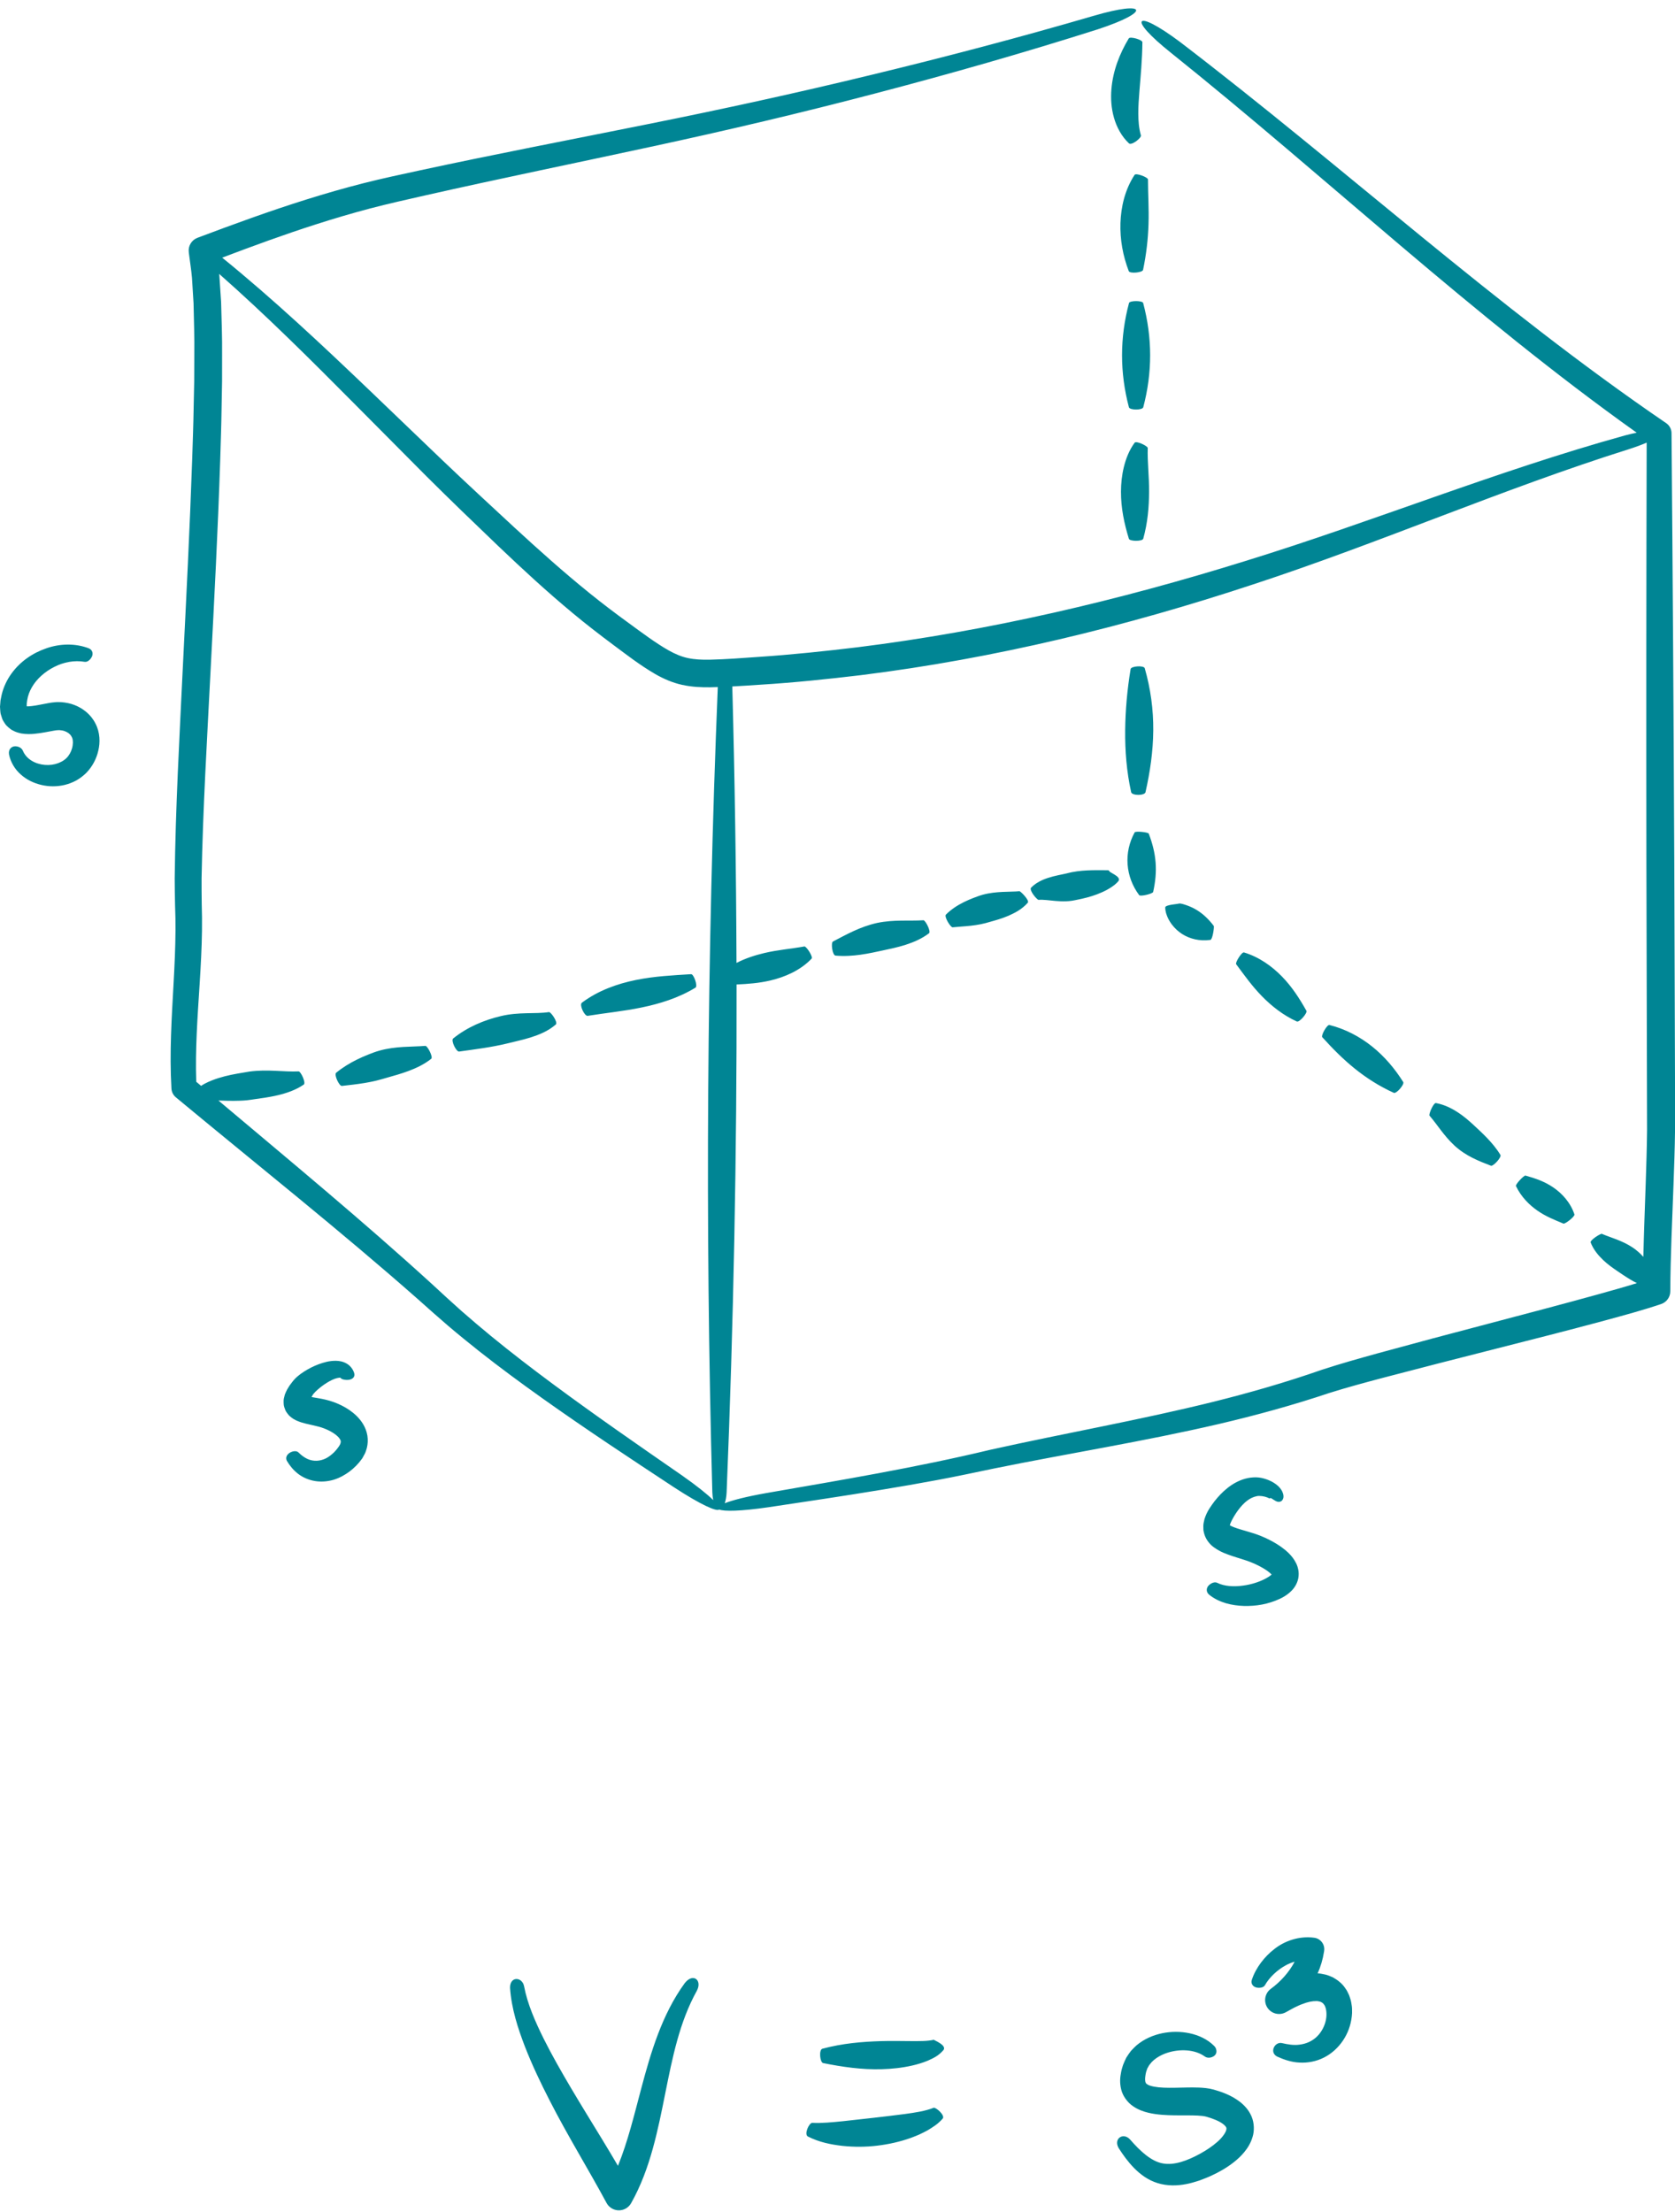 <?xml version="1.0" encoding="UTF-8" standalone="no"?><svg xmlns="http://www.w3.org/2000/svg" xmlns:xlink="http://www.w3.org/1999/xlink" fill="#008594" height="502.3" preserveAspectRatio="xMidYMid meet" version="1" viewBox="0.0 -1.9 380.4 502.3" width="380.4" zoomAndPan="magnify"><g id="change1_1"><path d="M380.398,242.617l-0.161-48.72c-0.141-32.479-0.351-64.956-0.627-97.422v-0.031c-0.014-0.877-0.439-1.734-1.219-2.266 c-38.564-26.292-73.197-58.137-110.507-86.63c-10.276-7.658-11.934-5.41-1.973,2.526c35.379,28.337,68.495,59.725,105.793,86.283 c-0.813,0.157-1.716,0.363-2.716,0.632c-29.305,8.125-57.429,19.643-86.208,28.512c-28.772,8.96-58.176,15.856-88.012,19.572 c-7.46,0.895-14.934,1.688-22.431,2.186c-3.72,0.266-7.572,0.558-11.156,0.64c-1.794,0.034-3.448-0.049-4.942-0.369 c-1.491-0.314-2.908-0.92-4.4-1.754c-2.973-1.682-6.015-3.988-9.048-6.192c-3.072-2.241-5.998-4.446-8.913-6.809 c-5.812-4.689-11.407-9.698-16.955-14.807c-5.545-5.131-11.104-10.263-16.557-15.466L83.989,86.796 C73.142,76.423,62.162,66.109,50.462,56.603c7.004-2.657,14.018-5.223,21.101-7.496c4.116-1.322,8.254-2.55,12.419-3.65 c4.145-1.098,8.39-2.028,12.649-3.001c17.004-3.841,34.118-7.333,51.211-11.031c17.1-3.676,34.155-7.695,51.07-12.139 c16.925-4.428,33.747-9.238,50.414-14.531c12.176-4.001,11.3-6.652-0.936-3.066c-16.725,4.885-33.585,9.325-50.53,13.419 c-16.947,4.113-33.966,7.828-51.077,11.25c-17.108,3.446-34.279,6.734-51.404,10.425c-4.268,0.932-8.569,1.831-12.882,2.932 c-4.294,1.094-8.546,2.319-12.76,3.637c-8.43,2.635-16.694,5.66-24.893,8.748c-1.294,0.488-2.142,1.809-1.973,3.244l0.031,0.261 c0.22,1.862,0.531,3.668,0.697,5.57l0.357,5.792c0.079,3.914,0.232,7.815,0.173,11.761l-0.024,5.905l-0.124,5.919 c-0.061,3.944-0.21,7.897-0.335,11.848c-0.543,15.808-1.353,31.633-2.137,47.471c-0.758,15.85-1.653,31.662-1.834,47.672 c-0.013,2.007,0.055,4.051,0.081,6.074l0.083,2.908l0.015,2.902c-0.023,3.879-0.207,7.791-0.421,11.735 c-0.43,7.882-0.97,15.927-0.499,24.088l0.002,0.034c0.046,0.747,0.388,1.475,1.01,1.991c18.438,15.31,37.195,30.159,55.062,45.919 c2.203,1.967,4.467,3.988,6.766,5.958c2.303,1.958,4.644,3.861,7.006,5.734c4.73,3.736,9.576,7.296,14.467,10.776 c9.788,6.953,19.785,13.548,29.768,20.122c6.218,4.068,9.763,5.597,10.317,5.085c1.105,0.449,4.84,0.401,11.163-0.516 c8.555-1.27,17.115-2.555,25.668-3.963c4.277-0.702,8.551-1.441,12.823-2.242c4.277-0.792,8.551-1.72,12.746-2.588 c16.89-3.433,34.011-6.138,50.996-10.092c8.469-1.978,16.972-4.308,25.204-7.074c3.998-1.257,8.189-2.382,12.349-3.485l12.542-3.256 l25.168-6.423c4.197-1.087,8.394-2.173,12.592-3.313c4.212-1.152,8.363-2.257,12.672-3.706c1.198-0.405,2.069-1.537,2.076-2.872 l0-0.057c0.04-8.007,0.434-16.103,0.733-24.227c0.151-4.065,0.292-8.14,0.345-12.246L380.398,242.617z M125.608,312.404 c-4.782-3.549-9.508-7.163-14.095-10.927c-2.289-1.886-4.554-3.796-6.773-5.752c-2.207-1.96-4.372-3.961-6.595-6.015 c-15.802-14.421-32.259-27.996-48.536-41.714c0.701,0.02,1.402,0.04,2.097,0.06c0.931,0.018,1.874,0.021,2.846-0.017 c0.487-0.019,0.979-0.047,1.513-0.1c0.242-0.019,0.589-0.072,0.845-0.107l0.618-0.092c1.689-0.24,3.59-0.479,5.552-0.942 c1.954-0.468,4.045-1.148,5.914-2.427c0.524-0.428-0.677-2.954-1.161-2.988c-3.433,0.158-7.001-0.532-11.21,0.043l-2.725,0.461 c-0.935,0.165-1.899,0.359-2.871,0.61c-0.974,0.252-1.955,0.553-2.952,0.949c-0.499,0.198-1.002,0.422-1.521,0.696 c-0.269,0.15-0.509,0.272-0.801,0.471l-0.082,0.056c-0.367-0.31-0.734-0.62-1.101-0.93c-0.253-7.299,0.29-14.708,0.77-22.231 c0.25-3.97,0.474-7.978,0.53-12.027l0.008-3.044l-0.064-3.037c-0.008-1.941-0.061-3.86-0.035-5.817 c0.284-15.703,1.251-31.564,2.053-47.389c0.827-15.838,1.651-31.69,2.176-47.582c0.12-3.975,0.263-7.946,0.316-11.931l0.109-5.972 l0.006-5.989c0.046-3.984-0.124-8.009-0.224-12.021l-0.403-6.077c-0.01-0.108-0.025-0.217-0.035-0.325 c10.726,9.455,20.878,19.58,30.994,29.774l16.012,16.112c5.383,5.365,10.845,10.61,16.321,15.858 c5.497,5.241,11.109,10.426,17.019,15.324c2.933,2.444,6.028,4.834,9.048,7.087c3.067,2.268,6.034,4.61,9.631,6.705 c1.795,1.031,3.88,1.97,6.096,2.452c2.208,0.489,4.363,0.576,6.35,0.555c0.598-0.01,1.18-0.033,1.766-0.051 c-2.481,60.892-2.897,121.934-1.241,182.84c0.027,0.684,0.1,1.275,0.206,1.778c-1.369-1.339-3.727-3.246-7.149-5.641 C145.002,326.286,135.179,319.495,125.608,312.404z M362.96,292.001c-4.149,1.156-8.327,2.268-12.503,3.384l-25.105,6.64l-12.56,3.4 c-4.193,1.163-8.354,2.325-12.598,3.715c-8.148,2.846-16.327,5.199-24.683,7.28c-16.684,4.138-33.733,7.124-50.686,10.899 c-16.796,4.028-33.796,6.858-50.848,9.824c-4.537,0.805-7.649,1.616-9.379,2.296c0.213-0.617,0.368-1.435,0.422-2.463 c1.576-38.397,2.33-76.871,2.261-115.33c2.544-0.115,5.081-0.289,7.697-0.913c1.63-0.386,3.279-0.936,4.885-1.734 c1.599-0.797,3.17-1.851,4.465-3.232c0.349-0.439-1.182-2.777-1.638-2.756c-3.047,0.556-6.027,0.759-9.173,1.513 c-2.048,0.487-4.194,1.171-6.255,2.226c-0.075-20.936-0.391-41.866-0.954-62.775c2.16-0.114,4.292-0.259,6.461-0.403 c7.616-0.473,15.209-1.26,22.784-2.168c30.298-3.768,60.066-11.028,88.932-20.567c28.941-9.477,56.672-21.684,85.411-30.729 c1.661-0.532,3.012-1.036,4.071-1.5c-0.084,31.755-0.106,63.515-0.061,95.277l0.12,48.686l0.031,12.161 c-0.043,4.011-0.171,8.049-0.308,12.096c-0.185,5.537-0.41,11.088-0.536,16.674c-0.675-0.746-1.454-1.467-2.38-2.096 c-1.321-0.882-2.51-1.389-3.698-1.864c-1.177-0.466-2.329-0.822-3.355-1.277c-0.314-0.069-2.687,1.419-2.537,1.96 c0.658,1.684,1.746,2.937,2.816,3.973c1.073,1.028,2.256,1.85,3.188,2.483c0.909,0.617,1.911,1.311,3.095,2.017 c0.441,0.261,0.918,0.518,1.411,0.766C368.879,290.353,365.9,291.179,362.96,292.001z M258.765,18.844 c-0.143,1.745-0.259,3.433-0.25,5.085c0.011,1.654,0.126,3.276,0.596,4.946c0.077,0.585-2.103,2.302-2.714,1.785 c-1.664-1.557-2.803-3.681-3.411-5.836c-0.62-2.168-0.754-4.378-0.579-6.485c0.354-4.235,1.882-8.092,3.951-11.529 c0.348-0.473,3.034,0.294,3.085,0.871C259.403,11.667,259.045,15.358,258.765,18.844z M260.709,38.83 c0.005,3.401,0.24,6.72,0.123,10.13c-0.098,3.402-0.494,6.863-1.241,10.442c-0.189,0.604-2.945,0.868-3.236,0.279 c-1.349-3.518-2.013-7.195-1.898-10.924c0.13-3.699,1.005-7.57,3.217-10.957C258.042,37.336,260.65,38.338,260.709,38.83z M259.635,90.596c-0.24,0.664-3.008,0.664-3.248,0c-2.094-7.896-2.087-15.813,0.021-23.708c0.207-0.558,2.999-0.558,3.206,0 C261.722,74.783,261.729,82.7,259.635,90.596z M260.658,99.823c-0.103,3.228,0.336,6.506,0.3,9.944 c-0.008,3.426-0.308,7.024-1.327,10.677c-0.235,0.615-3.003,0.6-3.248,0.017c-1.071-3.47-1.816-6.997-1.804-10.705 c0.007-1.849,0.195-3.736,0.658-5.629c0.468-1.883,1.207-3.81,2.448-5.507C258.091,98.148,260.613,99.357,260.658,99.823z M256.894,178c-1.045-4.713-1.409-9.455-1.363-14.074c0.049-4.625,0.464-9.215,1.238-13.922c0.17-0.666,2.957-0.842,3.201-0.188 c1.335,4.635,1.984,9.419,1.94,14.165c-0.04,4.753-0.719,9.379-1.767,14.026C259.9,178.787,257.132,178.793,256.894,178z M260.884,187.383c1.739,4.573,2.075,8.446,1,13.263c-0.153,0.415-2.844,1.065-3.167,0.722c-3.117-4.178-3.564-9.639-1.027-14.266 C257.924,186.779,260.703,187.057,260.884,187.383z M275.663,208.368c0.107,0.278-0.266,3.031-0.771,3.156 c-1.335,0.183-2.407,0.101-3.468-0.124c-1.046-0.232-2.019-0.624-2.907-1.182c-0.887-0.564-1.697-1.284-2.394-2.208 c-0.347-0.462-0.67-0.993-0.942-1.586c-0.265-0.65-0.529-1.272-0.553-2.277c0.044-0.625,2.881-0.748,3.086-0.867 c0.49-0.097,1.258,0.209,2.001,0.461c0.748,0.278,1.487,0.63,2.187,1.072c0.706,0.439,1.379,0.961,2.013,1.571 C274.539,206.984,275.181,207.701,275.663,208.368z M296.701,227.638c0.221,0.523-1.584,2.622-2.163,2.423 c-3.189-1.454-5.807-3.555-7.991-5.797c-2.206-2.256-3.936-4.699-5.813-7.226c-0.227-0.405,1.252-2.775,1.773-2.671 c3.457,1.042,6.336,3.126,8.61,5.447C293.411,222.162,295.118,224.812,296.701,227.638z M318.686,243.806 c0.284,0.565-1.531,2.656-2.132,2.451c-3.327-1.507-6.264-3.398-8.903-5.526c-2.649-2.132-4.991-4.507-7.365-7.123 c-0.301-0.42,1.077-2.849,1.622-2.766c3.644,0.913,6.95,2.677,9.741,4.918C314.45,238.011,316.753,240.737,318.686,243.806z M340.762,260.365c0.262,0.551-1.624,2.578-2.138,2.446c-1.427-0.552-2.831-1.089-4.237-1.805c-1.397-0.71-2.818-1.613-4.098-2.805 c-2.426-2.267-3.806-4.644-5.639-6.767c-0.221-0.342,0.886-2.91,1.442-2.863c1.82,0.327,3.471,1.133,4.878,2.038 c1.414,0.912,2.611,1.949,3.656,2.916c0.975,0.906,2.018,1.86,3.093,2.98C338.786,257.618,339.873,258.893,340.762,260.365z M357.563,273.863c0.108,0.496-2.088,2.185-2.491,2.085c-2.119-0.888-4.021-1.628-5.898-2.939c-1.845-1.283-3.708-3.108-4.896-5.599 c-0.132-0.394,1.791-2.42,2.152-2.376c2.286,0.642,4.376,1.352,6.371,2.729C354.756,269.106,356.67,271.162,357.563,273.863z M254.011,198.157c-0.473,0.562-0.931,0.913-1.329,1.197c-0.416,0.298-0.806,0.528-1.204,0.751 c-0.791,0.438-1.558,0.769-2.334,1.066c-1.524,0.583-3.122,0.96-4.47,1.228l-0.457,0.095c-0.248,0.049-0.51,0.106-0.749,0.139 c-0.482,0.07-0.939,0.107-1.372,0.122c-0.866,0.03-1.65-0.015-2.383-0.076c-1.471-0.118-2.703-0.338-3.858-0.248 c-0.379-0.043-2.186-2.169-1.693-2.772c1.512-1.52,3.447-2.136,5.021-2.556c0.803-0.207,1.56-0.357,2.229-0.497l0.92-0.202 l0.385-0.098l0.674-0.154c1.682-0.328,3.139-0.409,4.639-0.448c0.734-0.018,1.478-0.009,2.168-0.007 c0.327,0.002,0.655,0.003,0.985,0.005c0.321,0.006,0.55-0.009,0.681,0.073C251.727,196.235,254.718,197.039,254.011,198.157z M233.429,203.065c-1.4,1.584-2.964,2.326-4.432,2.989c-1.461,0.624-2.951,1.036-4.137,1.365l-0.998,0.284 c-0.383,0.101-0.762,0.188-1.137,0.263c-0.748,0.15-1.478,0.254-2.193,0.335c-1.432,0.163-2.801,0.217-4.196,0.365 c-0.481-0.012-1.926-2.377-1.53-2.866c1.231-1.25,2.692-2.16,4.102-2.86c0.708-0.35,1.41-0.65,2.09-0.915L222,201.65l0.485-0.171 l0.649-0.201c1.685-0.455,3.127-0.572,4.556-0.649c1.392-0.073,2.79-0.05,3.856-0.158 C231.827,200.522,233.818,202.511,233.429,203.065z M210.994,210.007c-1.685,1.289-3.571,2.061-5.361,2.64 c-1.793,0.571-3.554,0.932-5.108,1.263c-3.118,0.677-6.841,1.531-10.8,1.181c-0.686-0.126-1.066-2.87-0.563-3.199 c3.112-1.611,6.135-3.353,10.03-4.22c3.901-0.805,7.281-0.397,10.531-0.609C210.182,207.09,211.462,209.576,210.994,210.007z M157.961,222.356c-3.887,2.375-8.184,3.68-12.285,4.523c-4.134,0.854-8.119,1.225-12.229,1.893 c-0.713,0.046-1.915-2.449-1.314-2.971c3.687-2.779,8.069-4.319,12.267-5.172c4.239-0.863,8.355-1.059,12.567-1.322 C157.578,219.331,158.495,221.969,157.961,222.356z M126.241,230.721c-1.784,1.556-3.842,2.342-5.739,2.954 c-0.957,0.299-1.895,0.539-2.785,0.753l-2.56,0.62c-3.616,0.874-7.207,1.311-10.911,1.83c-0.641,0.03-1.866-2.454-1.346-2.957 c3.227-2.605,7.013-4.179,10.782-5.079c4.157-1.021,7.833-0.446,11.012-0.929C125.131,227.905,126.736,230.203,126.241,230.721z M97.944,238.512c-1.623,1.294-3.433,2.123-5.147,2.771c-1.72,0.646-3.411,1.099-4.903,1.526c-0.669,0.19-1.599,0.478-2.467,0.681 c-0.873,0.21-1.741,0.381-2.605,0.524c-1.73,0.287-3.436,0.47-5.194,0.669c-0.609,0.007-1.783-2.502-1.303-2.976 c1.485-1.223,3.125-2.214,4.764-3.02c0.821-0.404,1.643-0.764,2.458-1.092c0.824-0.324,1.567-0.624,2.602-0.922 c3.827-1.062,7.241-0.821,10.48-1.085C97.091,235.607,98.393,238.082,97.944,238.512z M16.943,158.2 c-0.968-0.383-1.976-0.575-2.984-0.66c-0.502-0.013-1.01-0.037-1.509,0.016l-0.749,0.081c-0.239,0.031-0.391,0.065-0.59,0.097 c-1.49,0.262-2.828,0.576-3.93,0.696c-0.475,0.068-0.846,0.061-1.116,0.052c0.011-0.206,0.012-0.41,0.007-0.621l0.111-0.802 c0.165-1.009,0.515-1.97,1.064-2.915c1.082-1.889,2.932-3.528,5.06-4.599c2.129-1.1,4.59-1.563,6.931-1.16 c0.613,0.084,1.215-0.421,1.583-1.081c0.364-0.646,0.28-1.579-0.624-1.978c-3.079-1.186-6.541-1.093-9.605-0.038 c-3.075,1.041-5.939,2.934-7.983,5.754c-1.017,1.394-1.813,3.058-2.229,4.809l-0.262,1.278C0.068,157.61,0.03,158.1,0,158.587 c0.004,0.271,0.031,0.57,0.056,0.854c0.043,0.304,0.023,0.538,0.138,0.899c0.092,0.337,0.2,0.673,0.32,1.001 c0.123,0.329,0.374,0.703,0.591,1.034c0.212,0.347,0.511,0.637,0.832,0.914c0.319,0.287,0.651,0.532,0.983,0.685 c0.708,0.396,1.31,0.535,1.933,0.678c1.124,0.175,2.115,0.16,2.946,0.075c1.706-0.157,3.119-0.491,4.406-0.709 c0.148-0.024,0.342-0.065,0.452-0.075l0.303-0.032c0.201-0.031,0.402-0.006,0.602-0.016c0.394,0.038,0.787,0.094,1.134,0.225 c0.697,0.257,1.236,0.665,1.513,1.172c0.315,0.486,0.428,1.174,0.293,2.06c-0.128,0.92-0.5,1.768-1.022,2.446 c-1.037,1.368-3.145,2.179-5.298,1.986c-2.144-0.176-4.204-1.288-5.004-3.25c-0.285-0.631-1.024-0.999-1.794-0.97 c-0.726,0.023-1.516,0.621-1.338,1.83c0.345,1.738,1.324,3.399,2.671,4.569c1.333,1.201,2.965,1.968,4.665,2.372 c1.705,0.4,3.513,0.42,5.298,0.001c0.889-0.22,1.77-0.548,2.609-1c0.833-0.466,1.614-1.052,2.308-1.741 c1.372-1.412,2.301-3.172,2.721-5.018c0.458-1.848,0.424-4.153-0.629-6.16C20.698,160.392,18.86,158.94,16.943,158.2z M5.406,159.231c-0.006,0.006-0.009,0.012-0.017,0.019C5.364,159.273,5.381,159.254,5.406,159.231z M81.015,319.65 c-1.068-1.05-2.218-1.79-3.395-2.388c-1.176-0.592-2.408-1.035-3.665-1.335c-1.188-0.279-2.306-0.434-3.202-0.6l0.246-0.438 c0.022-0.064,0.137-0.209,0.243-0.342c0.239-0.282,0.552-0.592,0.884-0.887c0.671-0.592,1.425-1.159,2.192-1.625 c0.756-0.464,1.572-0.851,2.19-0.998c0.311-0.08,0.516-0.083,0.603-0.101c0.082-0.018,0.186-0.054,0.345,0.162 c0.187,0.213,0.95,0.404,1.704,0.319c0.721-0.077,1.5-0.507,1.3-1.437c-0.199-0.786-0.805-1.709-1.674-2.217 c-0.859-0.52-1.754-0.652-2.502-0.666c-1.519-0.009-2.741,0.36-3.914,0.782c-1.166,0.437-2.24,0.985-3.292,1.65 c-0.526,0.337-1.04,0.702-1.57,1.16c-0.27,0.244-0.533,0.479-0.834,0.839c-0.17,0.198-0.231,0.29-0.336,0.424l-0.288,0.38 l-0.286,0.383l-0.282,0.451c-0.185,0.297-0.372,0.593-0.545,1.012c-0.086,0.197-0.171,0.385-0.251,0.593 c-0.076,0.262-0.143,0.529-0.199,0.798c-0.025,0.145-0.06,0.247-0.07,0.427c-0.01,0.18-0.013,0.362-0.009,0.545 c0.008,0.364,0.025,0.713,0.173,1.151c0.132,0.413,0.289,0.829,0.533,1.15c0.225,0.323,0.524,0.706,0.758,0.88 c0.239,0.203,0.54,0.445,0.764,0.573c0.22,0.127,0.446,0.247,0.674,0.361c0.801,0.354,1.496,0.552,2.07,0.692 c1.184,0.294,2.168,0.477,3.043,0.716c0.811,0.223,1.592,0.523,2.321,0.89c0.722,0.363,1.383,0.797,1.854,1.231 c0.483,0.438,0.698,0.829,0.75,1.019c0.058,0.183,0.088,0.423-0.147,0.95c-0.265,0.473-0.834,1.236-1.385,1.77 c-0.568,0.54-1.175,1.013-1.827,1.341c-0.652,0.311-1.333,0.501-2.035,0.531c-0.699,0.027-1.432-0.087-2.144-0.418 c-0.71-0.33-1.396-0.84-2.033-1.475c-0.81-0.828-3.38,0.299-2.645,1.885c0.63,1.076,1.453,2.108,2.531,2.946 c1.074,0.84,2.42,1.424,3.836,1.661c1.419,0.24,2.894,0.117,4.253-0.28c1.356-0.411,2.571-1.092,3.656-1.894 c1.081-0.842,1.947-1.678,2.87-2.978c0.205-0.355,0.403-0.718,0.59-1.086c0.185-0.371,0.308-0.832,0.44-1.254 c0.228-0.889,0.275-1.878,0.123-2.83C83.106,322.149,82.059,320.683,81.015,319.65z M70.234,316.495l0.004-0.013 C70.294,316.497,70.22,316.493,70.234,316.495z M288.292,338.349c0.004,0.001,0.005,0.001,0.01,0.002 C288.292,338.353,288.29,338.352,288.292,338.349z M288.521,338.263c0.001-0.001,0.006-0.001,0.008-0.001 c0.103,0.011,0.215,0.063,0.327,0.138c0.256,0.152,0.573,0.393,0.908,0.559c0.335,0.165,0.709,0.246,1.081,0.078 c0.189-0.077,0.364-0.224,0.48-0.476c0.136-0.24,0.195-0.56,0.141-0.933c-0.039-0.327-0.165-0.604-0.281-0.891 c-0.133-0.231-0.284-0.51-0.444-0.688c-0.321-0.401-0.668-0.71-1.009-0.953c-0.689-0.5-1.384-0.828-2.108-1.085 c-0.733-0.247-1.465-0.433-2.4-0.454c-0.833,0-1.616,0.098-2.396,0.305c-1.546,0.421-2.908,1.206-4.05,2.113 c-1.145,0.911-2.109,1.942-2.952,3.012c-0.82,1.132-1.687,2.196-2.274,4.027c-0.063,0.252-0.121,0.508-0.172,0.765 c-0.053,0.253-0.103,0.505-0.098,0.835c-0.006,0.31,0.001,0.623,0.021,0.932c0.046,0.326,0.137,0.671,0.232,1.001 c0.416,1.317,1.391,2.389,2.159,2.91c1.625,1.166,2.922,1.528,4.15,1.973l3.368,1.076c1.893,0.671,3.997,1.722,5.195,2.754 c0.163,0.139,0.29,0.272,0.382,0.374c-0.188,0.177-0.443,0.383-0.764,0.569c-1.556,0.975-3.659,1.673-5.717,1.945 c-2.064,0.283-4.22,0.191-5.909-0.651c-0.558-0.245-1.311,0.048-1.864,0.58c-0.532,0.505-0.735,1.412,0.029,2.1 c1.149,0.944,2.487,1.566,3.836,1.97c1.353,0.39,2.73,0.575,4.102,0.618c2.75,0.064,5.465-0.365,8.184-1.634 c0.674-0.31,1.376-0.728,2.095-1.318c0.698-0.59,1.514-1.453,1.938-2.818c0.217-0.665,0.261-1.425,0.185-2.115 c-0.093-0.674-0.292-1.311-0.542-1.802c-0.499-1.023-1.107-1.715-1.693-2.303c-1.186-1.152-2.382-1.915-3.593-2.601 c-1.216-0.671-2.436-1.221-3.759-1.689c-0.713-0.247-1.251-0.396-1.852-0.58l-1.692-0.501c-1.052-0.309-2.096-0.699-2.445-0.941 c-0.008-0.006-0.021-0.012-0.031-0.018c0.119-0.533,0.594-1.417,1.071-2.218c1.107-1.783,2.432-3.312,3.92-4.014 c0.365-0.175,0.775-0.298,1.145-0.38c0.271-0.066,0.744-0.066,1.174-0.007c0.438,0.056,0.879,0.171,1.213,0.308 c0.177,0.064,0.301,0.141,0.387,0.184c0.058,0.025,0.05,0.028,0.085,0.033C288.308,338.334,288.556,338.246,288.521,338.263z M288.985,355.431c0.005-0.018,0.01-0.039,0.014-0.054C289.082,355.203,289.114,355.274,288.985,355.431z M278.625,344.818 c-0.004,0.002-0.008,0.004-0.012,0.006C278.565,344.841,278.598,344.828,278.625,344.818z M279.28,344.75 c-0.014,0.013-0.017,0.009-0.017-0.005C279.285,344.746,279.298,344.748,279.28,344.75z M158.242,450.171 c-3.934,7.078-5.531,15.158-7.177,23.354c-0.825,4.111-1.654,8.293-2.818,12.485c-1.164,4.184-2.678,8.404-4.92,12.371 c-0.865,1.531-2.808,2.072-4.34,1.207c-0.541-0.305-0.958-0.745-1.233-1.253l-0.026-0.049c-4.074-7.574-8.796-15.193-12.862-23.154 c-2.047-3.983-3.987-8.049-5.64-12.276c-1.619-4.229-3.07-8.625-3.391-13.371c-0.051-2.692,2.764-2.533,3.184-0.375 c0.77,4.052,2.531,8.027,4.436,11.886c1.933,3.865,4.1,7.65,6.329,11.417c2.233,3.767,4.543,7.508,6.85,11.287 c1.244,2.049,2.488,4.104,3.708,6.196c2.235-5.492,3.686-11.544,5.305-17.631c1.085-4.08,2.244-8.218,3.787-12.274 c1.539-4.049,3.486-8.028,6.074-11.577C157.404,445.991,159.552,447.756,158.242,450.171z M214.304,463.562 c-1.167,1.395-2.412,1.914-3.584,2.448c-1.186,0.495-2.357,0.836-3.522,1.107c-2.33,0.536-4.632,0.771-6.913,0.838 c-4.552,0.141-9.046-0.525-13.369-1.395c-0.704-0.196-0.971-2.953-0.18-3.244c4.58-1.232,9.013-1.606,13.378-1.738 c2.176-0.061,4.336-0.027,6.436-0.005c1.048,0.01,2.086,0.018,3.065-0.019c0.96-0.025,1.943-0.155,2.44-0.278 C212.204,461.41,214.965,462.468,214.304,463.562z M214.095,479.17c-1.066,1.235-2.261,1.956-3.472,2.687 c-0.607,0.34-1.218,0.622-1.841,0.924c-0.62,0.279-1.244,0.51-1.874,0.754c-2.518,0.904-5.097,1.471-7.698,1.784 c-2.6,0.312-5.233,0.322-7.87,0.05c-2.633-0.304-5.288-0.819-7.885-2.139c-0.88-0.526,0.27-3.058,0.994-3.093 c2.195,0.114,4.591-0.139,6.938-0.369c2.372-0.263,4.731-0.524,7.091-0.786c2.361-0.28,4.721-0.543,7.05-0.854 c2.297-0.32,4.701-0.672,6.513-1.42C212.554,476.582,214.688,478.42,214.095,479.17z M284.229,478.674 c0.638,1.498,0.673,3.318,0.225,4.694c-0.421,1.405-1.122,2.496-1.859,3.398c-0.745,0.904-1.549,1.645-2.374,2.296 c-1.654,1.301-3.395,2.273-5.168,3.093c-0.878,0.407-1.81,0.748-2.725,1.098c-0.961,0.303-1.916,0.604-2.948,0.792 c-2.028,0.399-4.325,0.449-6.486-0.227c-2.173-0.662-3.947-2.005-5.335-3.415c-1.397-1.429-2.502-2.972-3.5-4.527 c-1.263-2.162,1.059-3.676,2.606-1.939c2.251,2.597,4.793,4.96,7.419,5.415c2.594,0.479,5.587-0.626,8.472-2.209 c1.421-0.785,2.762-1.672,3.869-2.651c1.106-0.944,1.954-2.128,2.074-2.793c0.08-0.338,0.012-0.403-0.035-0.559 c-0.086-0.152-0.311-0.452-0.742-0.768c-0.861-0.65-2.29-1.223-3.779-1.638c-0.45-0.13-1.167-0.209-1.946-0.249 c-0.783-0.04-1.63-0.046-2.507-0.045c-1.76-0.004-3.609,0.03-5.594-0.129c-0.994-0.083-2.022-0.208-3.118-0.47 c-1.089-0.27-2.283-0.661-3.488-1.502c-1.202-0.808-2.308-2.28-2.659-3.772c-0.378-1.484-0.256-2.8-0.027-3.914 c0.106-0.59,0.263-1.07,0.436-1.627c0.236-0.572,0.464-1.153,0.748-1.694c0.335-0.508,0.661-1.032,1.035-1.498 c0.408-0.427,0.807-0.876,1.243-1.256c1.774-1.506,3.828-2.361,5.877-2.79c2.058-0.416,4.152-0.423,6.19,0.002 c2.022,0.429,4.047,1.319,5.607,2.88c0.442,0.431,0.55,0.982,0.52,1.37c-0.04,0.406-0.263,0.721-0.569,0.937 c-0.638,0.425-1.49,0.522-2.091,0.081c-2.276-1.64-5.721-1.73-8.515-0.824c-1.407,0.459-2.671,1.207-3.542,2.122 c-0.213,0.231-0.375,0.485-0.577,0.71c-0.156,0.25-0.267,0.513-0.42,0.752c-0.097,0.264-0.159,0.534-0.262,0.788 c-0.063,0.302-0.16,0.685-0.179,0.98c-0.093,0.638-0.033,1.159,0.072,1.405c0.114,0.245,0.177,0.269,0.455,0.453 c0.569,0.372,2.103,0.657,3.659,0.703c1.587,0.071,3.32,0,5.136-0.033c0.911-0.018,1.854-0.027,2.859,0.013 c1.004,0.05,2.084,0.115,3.362,0.461c1.937,0.567,3.934,1.251,5.938,2.769C282.567,476.123,283.587,477.184,284.229,478.674z M307.054,454.41c0.033,0.531,0,1.044-0.056,1.549c-0.221,2.022-0.921,3.887-2.013,5.503c-1.085,1.614-2.581,2.983-4.337,3.861 c-1.752,0.889-3.722,1.235-5.557,1.125c-1.856-0.084-3.532-0.681-5.068-1.371c-1.841-1.007-0.463-3.435,1.129-3.046 c1.341,0.312,2.681,0.523,3.906,0.357c1.225-0.142,2.322-0.547,3.23-1.188c1.809-1.247,2.954-3.562,2.96-5.67 c0.01-1.025-0.249-1.97-0.659-2.38c-0.163-0.261-0.41-0.33-0.627-0.481c-0.16-0.022-0.271-0.099-0.451-0.124 c-0.201,0.005-0.334-0.091-0.58-0.056c-0.859-0.023-2.01,0.203-3.182,0.685c-0.583,0.178-1.183,0.525-1.78,0.781 c-0.597,0.303-1.193,0.661-1.794,0.982l-0.205,0.109c-1.541,0.822-3.457,0.238-4.279-1.303c-0.75-1.407-0.329-3.125,0.922-4.039 c2.225-1.629,4.126-3.748,5.407-6.15c-0.696,0.182-1.396,0.461-2.083,0.849c-1.85,1.02-3.643,2.666-4.68,4.508 c-0.178,0.272-0.43,0.41-0.756,0.492c-0.328,0.079-0.721,0.095-1.088,0.019c-0.367-0.075-0.709-0.248-0.933-0.543 c-0.228-0.295-0.334-0.723-0.197-1.165c0.469-1.465,1.192-2.736,2.058-3.913c0.871-1.171,1.901-2.234,3.098-3.151 c2.339-1.85,5.669-3.007,9.053-2.541c1.429,0.197,2.428,1.515,2.232,2.945l-0.004,0.026l-0.038,0.245 c-0.261,1.7-0.754,3.334-1.437,4.877c0.019,0.001,0.037,0,0.056,0.001c0.526-0.01,1.136,0.162,1.693,0.263 c0.568,0.132,1.158,0.393,1.715,0.633c1.098,0.612,2.156,1.439,2.823,2.489c0.395,0.499,0.601,1.05,0.869,1.587 c0.183,0.539,0.387,1.094,0.474,1.631C306.969,453.346,307.059,453.889,307.054,454.41z" fill="inherit"/></g></svg>